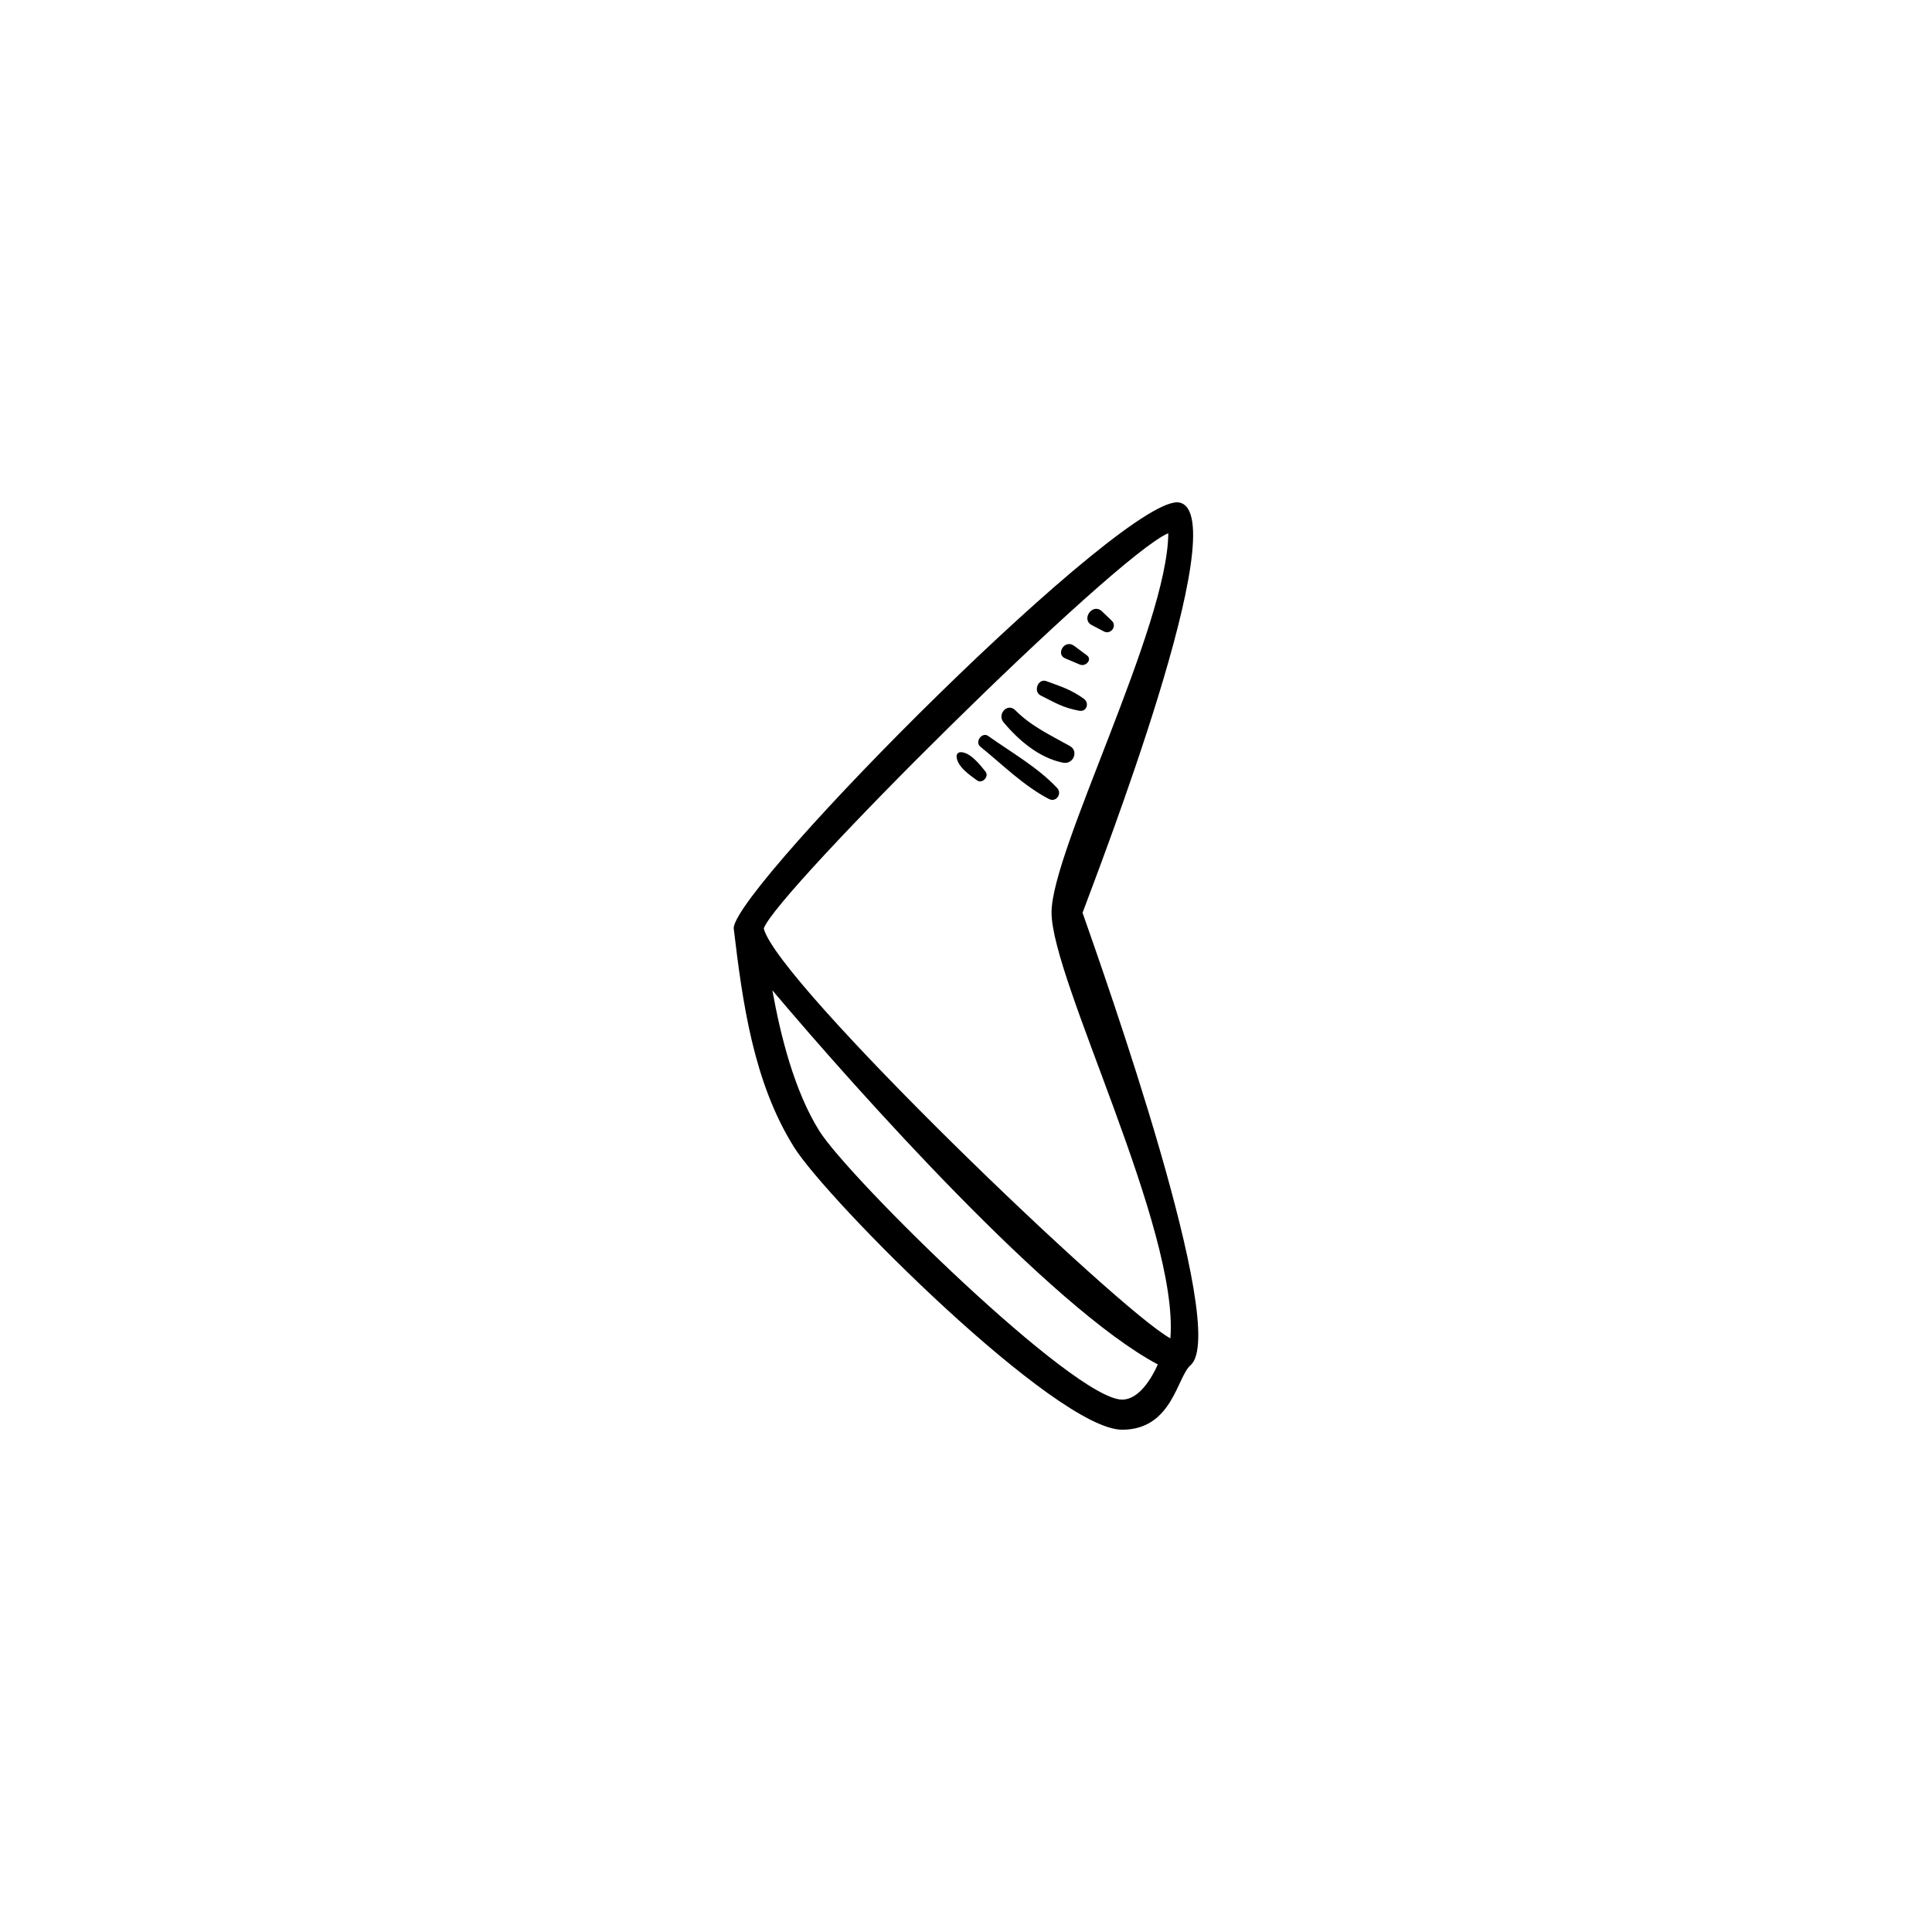 <?xml version="1.0" encoding="UTF-8"?>
<!-- The Best Svg Icon site in the world: iconSvg.co, Visit us! https://iconsvg.co -->
<svg fill="#000000" width="800px" height="800px" version="1.1" viewBox="144 144 512 512" xmlns="http://www.w3.org/2000/svg">
 <path d="m354.37 447.91c-10.723-17.184-13.602-38.285-15.941-57.988 0.832-11.527 104.93-116.33 118.29-112.71 14.609 3.852-21.32 96.5-25.832 108.68 5.731 16.371 39.184 110.75 28.621 119.9-3.59 3.094-4.832 17.098-18.125 17.098-17.508 0-78.07-60.648-87.016-74.973zm82.184-136.57c-1.078-0.566-2.148-1.125-3.227-1.684-2.926-1.543 0.262-5.992 2.703-3.652 0.867 0.84 1.742 1.672 2.613 2.512 1.477 1.418-0.309 3.762-2.09 2.828zm-6.348 8.789c-1.316-0.555-2.637-1.105-3.949-1.668-2.539-1.07-0.145-5.195 2.43-3.285 1.113 0.832 2.231 1.66 3.352 2.492 1.516 1.129-0.344 3.082-1.828 2.457zm-0.23 12.223c-4.422-0.855-6.262-2.078-10.191-4.047-2.055-1.043-0.695-4.613 1.512-3.797 3.879 1.434 6.484 2.191 9.938 4.676 1.547 1.117 0.754 3.562-1.254 3.164zm-4.219 13.777c-6.301-1.238-11.734-5.867-15.785-10.688-1.809-2.152 1.016-5.309 3.09-3.227 4.254 4.289 9.293 6.582 14.461 9.484 2.445 1.367 0.879 4.949-1.762 4.426zm-3.773 9.617c-6.652-3.445-12.379-9.176-18.18-13.871-1.559-1.262 0.445-4 2.09-2.828 6.074 4.324 13.145 8.301 18.258 13.781 1.41 1.512-0.273 3.902-2.164 2.914zm-19.02-4.914c-1.934-1.379-5.434-3.773-5.457-6.445 0-0.566 0.441-1.035 1.012-1.047 2.523-0.102 5.277 3.391 6.664 5.176 1 1.293-0.887 3.262-2.219 2.316zm19.707 34.977c0-16.418 30.766-75.715 30.938-100.5-14.375 6.074-103.93 95.203-107.2 104.74 3.402 14.211 94.395 101.55 107.76 108.62 2.285-29.301-31.496-94.988-31.496-112.86zm18.715 129.1c4.504 0 7.844-5.731 9.449-9.32-28.277-15.012-79.355-72.145-102.15-99.148 2.195 12.199 5.856 26.723 12.438 37.258 7.769 12.438 67.434 71.211 80.266 71.211z"/>
</svg>